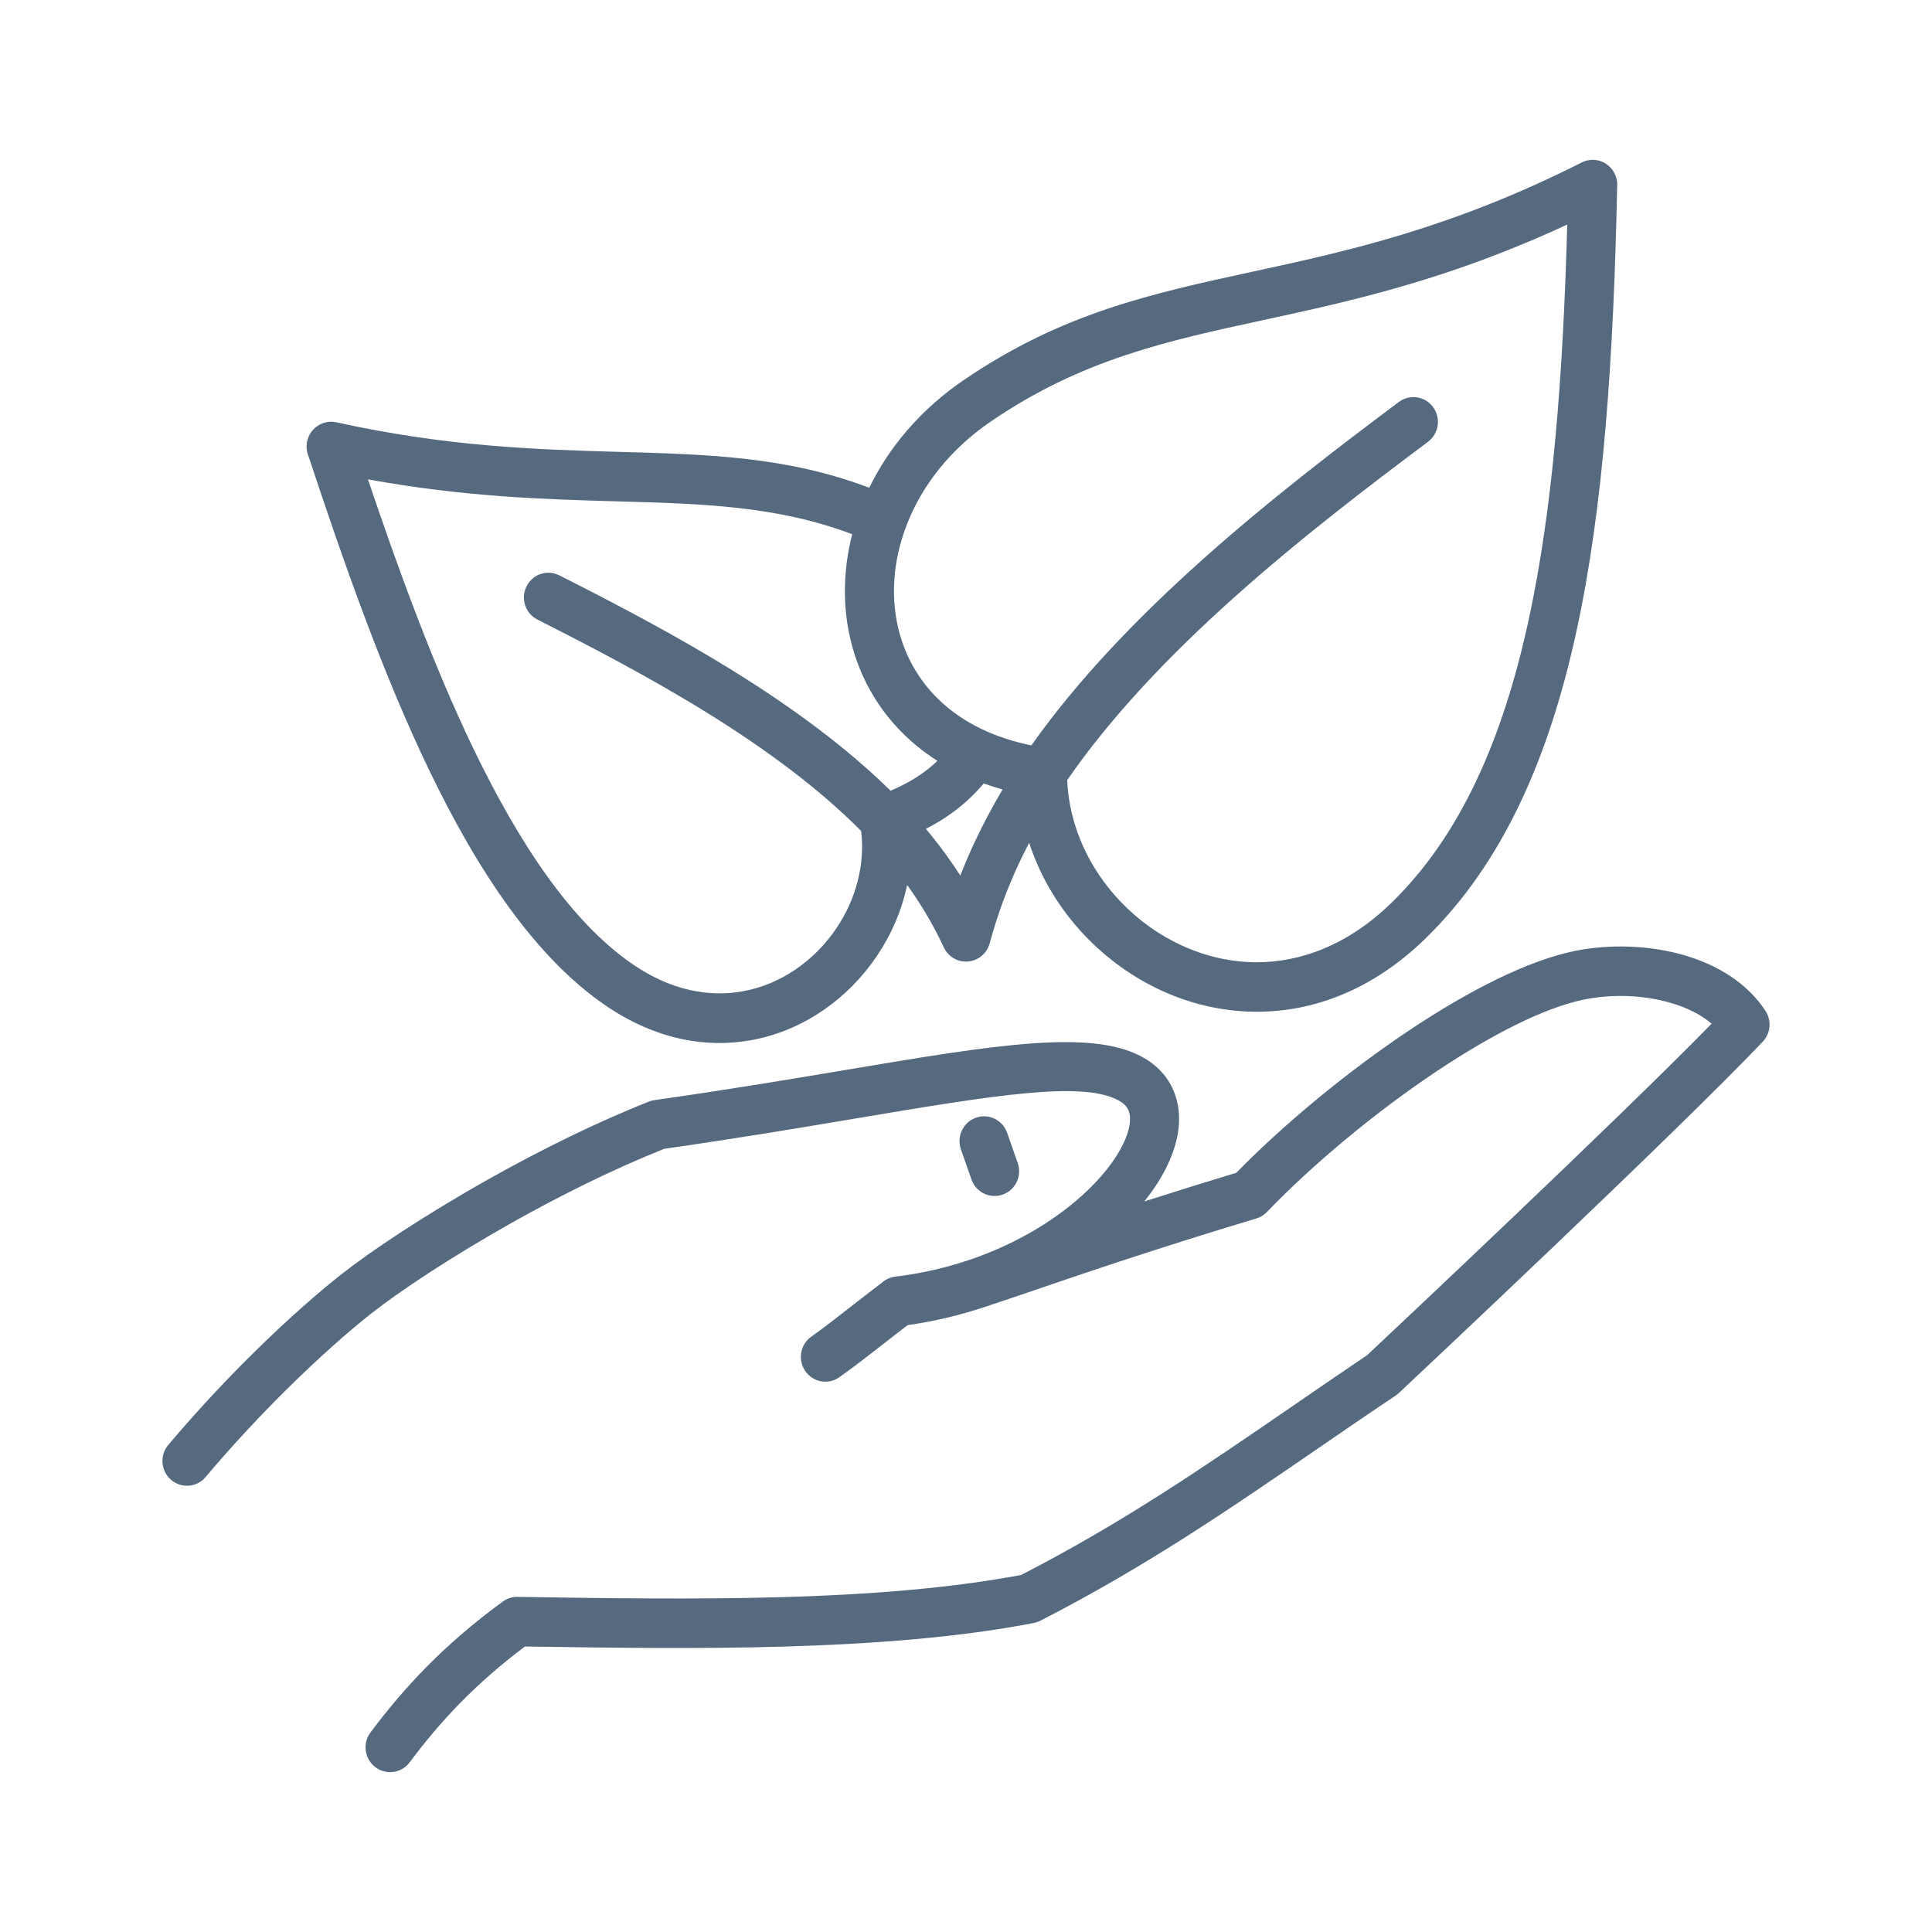 <?xml version="1.0" encoding="UTF-8" standalone="no"?>
<svg
   width="50"
   height="50"
   version="1.1"
   id="svg1"
   sodipodi:docname="bio.svg"
   inkscape:version="1.4 (86a8ad7, 2024-10-11)"
   xmlns:inkscape="http://www.inkscape.org/namespaces/inkscape"
   xmlns:sodipodi="http://sodipodi.sourceforge.net/DTD/sodipodi-0.dtd"
   xmlns="http://www.w3.org/2000/svg"
   xmlns:svg="http://www.w3.org/2000/svg">
  <defs
     id="defs1" />
  <sodipodi:namedview
     id="namedview1"
     pagecolor="#ffffff"
     bordercolor="#000000"
     borderopacity="0.25"
     inkscape:showpageshadow="2"
     inkscape:pageopacity="0.0"
     inkscape:pagecheckerboard="0"
     inkscape:deskcolor="#d1d1d1"
     inkscape:zoom="20.581395"
     inkscape:cx="20.989831"
     inkscape:cy="21.5"
     inkscape:window-width="1920"
     inkscape:window-height="1129"
     inkscape:window-x="3832"
     inkscape:window-y="1072"
     inkscape:window-maximized="1"
     inkscape:current-layer="svg1" />
  <path
     fill-rule="evenodd"
     fill="#556a7f"
     d="m 5.32,38.227 c -0.227,0.269 -0.628,0.301 -0.894,0.07 -0.266,-0.23 -0.297,-0.635 -0.07,-0.904 0.744,-0.881 1.5,-1.686 2.204,-2.38 0.874,-0.862 1.672,-1.559 2.265,-2.027 0.771,-0.608 2.178,-1.548 3.839,-2.48 1.282,-0.72 2.718,-1.437 4.134,-1.999 0.054,-0.021 0.111,-0.034 0.167,-0.04 1.835,-0.259 3.475,-0.534 4.921,-0.777 3.899,-0.655 6.454,-1.085 7.759,-0.287 0.368,0.224 0.616,0.527 0.752,0.887 0.208,0.551 0.135,1.199 -0.182,1.864 -0.147,0.309 -0.35,0.626 -0.601,0.94 0.782,-0.251 1.569,-0.497 2.381,-0.742 1.21,-1.238 2.863,-2.615 4.515,-3.713 1.505,-1.001 3.024,-1.777 4.238,-2.027 0.887,-0.182 1.94,-0.158 2.867,0.117 0.85,0.253 1.607,0.718 2.076,1.432 0.159,0.245 0.138,0.578 -0.072,0.799 -2.192,2.311 -9.141,8.834 -9.407,9.082 -0.027,0.027 -0.057,0.051 -0.089,0.073 -0.785,0.525 -1.397,0.947 -2.003,1.363 -2.286,1.569 -4.475,3.073 -7.187,4.461 -0.056,0.03 -0.118,0.052 -0.182,0.065 -1.949,0.375 -4.174,0.544 -6.479,0.61 -2.212,0.064 -4.499,0.031 -6.685,-0.003 -0.64,0.479 -1.177,0.955 -1.647,1.431 -0.507,0.514 -0.94,1.034 -1.337,1.566 -0.211,0.283 -0.61,0.339 -0.889,0.126 -0.281,-0.214 -0.337,-0.617 -0.125,-0.9 0.427,-0.569 0.894,-1.13 1.451,-1.696 0.555,-0.562 1.197,-1.123 1.974,-1.691 0.117,-0.085 0.253,-0.124 0.386,-0.12 2.231,0.035 4.575,0.071 6.836,0.007 2.204,-0.063 4.33,-0.223 6.191,-0.574 2.625,-1.349 4.758,-2.813 6.983,-4.342 0.689,-0.474 1.386,-0.953 1.969,-1.344 0.527,-0.494 6.47,-6.077 8.918,-8.581 -0.281,-0.239 -0.643,-0.416 -1.039,-0.533 -0.731,-0.218 -1.561,-0.236 -2.261,-0.092 -1.045,0.214 -2.409,0.921 -3.792,1.84 -1.624,1.081 -3.252,2.446 -4.418,3.659 -0.079,0.081 -0.174,0.138 -0.276,0.168 -1.229,0.369 -2.384,0.734 -3.525,1.109 -1.169,0.383 -2.33,0.792 -3.496,1.179 -0.625,0.207 -1.292,0.373 -1.999,0.47 -0.194,0.147 -0.399,0.308 -0.606,0.47 -0.397,0.309 -0.797,0.621 -1.162,0.879 -0.287,0.203 -0.682,0.132 -0.882,-0.158 -0.2,-0.29 -0.131,-0.689 0.156,-0.892 0.317,-0.223 0.716,-0.535 1.111,-0.844 0.246,-0.192 0.492,-0.383 0.726,-0.56 0.094,-0.08 0.209,-0.134 0.339,-0.149 0.699,-0.084 1.357,-0.241 1.964,-0.45 1.029,-0.354 2.044,-0.909 2.858,-1.641 0.505,-0.453 0.871,-0.921 1.077,-1.351 0.164,-0.344 0.217,-0.641 0.138,-0.85 -0.036,-0.092 -0.108,-0.175 -0.22,-0.244 -0.908,-0.555 -3.281,-0.156 -6.9,0.452 -1.446,0.243 -3.082,0.518 -4.897,0.775 -1.345,0.537 -2.702,1.216 -3.914,1.896 -1.602,0.9 -2.947,1.797 -3.673,2.369 -0.558,0.44 -1.317,1.104 -2.162,1.937 -0.677,0.669 -1.405,1.443 -2.124,2.295 z m 20.3,-13.838 c 0.187,-0.696 0.438,-1.373 0.741,-2.026 0.088,-0.186 0.179,-0.371 0.273,-0.553 0.295,0.908 0.802,1.734 1.456,2.418 0.567,0.592 1.246,1.079 1.995,1.42 0.75,0.34 1.573,0.533 2.423,0.536 1.474,0.005 3.014,-0.558 4.393,-1.905 1.976,-1.932 3.174,-4.619 3.899,-7.949 0.704,-3.237 0.96,-7.102 1.052,-11.487 0.011,-0.117 -0.009,-0.238 -0.065,-0.35 -0.155,-0.318 -0.537,-0.447 -0.851,-0.289 -3.4,1.718 -6.096,2.302 -8.511,2.825 -2.632,0.571 -4.944,1.072 -7.495,2.815 -1.111,0.76 -1.925,1.732 -2.433,2.779 -2.132,-0.806 -4.148,-0.864 -6.481,-0.929 -2.077,-0.059 -4.414,-0.125 -7.311,-0.765 -0.344,-0.074 -0.682,0.146 -0.756,0.493 -0.028,0.132 -0.015,0.264 0.033,0.379 0.895,2.701 1.91,5.609 3.129,8.139 1.256,2.608 2.74,4.834 4.554,6.077 1.29,0.883 2.599,1.116 3.774,0.903 0.677,-0.122 1.31,-0.393 1.866,-0.775 0.55,-0.376 1.025,-0.861 1.396,-1.414 0.37,-0.552 0.639,-1.175 0.776,-1.828 0.034,0.046 0.067,0.093 0.1,0.141 0.322,0.463 0.608,0.955 0.847,1.471 0.148,0.322 0.526,0.461 0.844,0.311 0.185,-0.087 0.308,-0.251 0.352,-0.437 z m -3.333,-2.883 c -1.12,-1.128 -2.497,-2.131 -3.924,-3.02 -1.509,-0.94 -3.073,-1.752 -4.454,-2.451 -0.313,-0.158 -0.44,-0.543 -0.283,-0.858 0.155,-0.317 0.536,-0.445 0.849,-0.287 1.41,0.713 3.007,1.542 4.555,2.506 1.444,0.9 2.847,1.918 4.017,3.067 0.322,-0.134 0.607,-0.293 0.854,-0.472 0.129,-0.094 0.25,-0.195 0.359,-0.299 -0.253,-0.161 -0.486,-0.338 -0.698,-0.528 -0.867,-0.775 -1.397,-1.77 -1.602,-2.846 -0.152,-0.808 -0.119,-1.658 0.095,-2.493 -1.947,-0.734 -3.86,-0.788 -6.075,-0.85 -1.874,-0.053 -3.957,-0.112 -6.458,-0.57 0.794,2.35 1.686,4.803 2.731,6.973 1.172,2.43 2.524,4.483 4.124,5.579 0.984,0.675 1.969,0.856 2.844,0.698 0.5,-0.09 0.966,-0.29 1.374,-0.57 0.417,-0.284 0.776,-0.652 1.058,-1.072 0.489,-0.73 0.739,-1.619 0.634,-2.507 z m 1.676,-0.056 c 0.244,-0.125 0.471,-0.264 0.678,-0.414 0.315,-0.228 0.586,-0.484 0.818,-0.761 0.158,0.057 0.32,0.109 0.488,0.156 -0.266,0.448 -0.511,0.91 -0.733,1.384 -0.129,0.278 -0.25,0.56 -0.362,0.845 -0.076,-0.12 -0.155,-0.238 -0.237,-0.355 -0.204,-0.294 -0.423,-0.579 -0.652,-0.855 z m 2.729,-2.16 c 1.211,-1.712 2.758,-3.31 4.386,-4.77 1.722,-1.542 3.527,-2.923 5.124,-4.117 0.282,-0.21 0.679,-0.151 0.887,0.133 0.208,0.285 0.149,0.686 -0.131,0.897 -1.579,1.18 -3.362,2.543 -5.039,4.046 -1.611,1.444 -3.133,3.023 -4.3,4.709 0.049,1.191 0.575,2.304 1.385,3.15 0.456,0.477 1.001,0.868 1.599,1.139 0.595,0.271 1.243,0.424 1.905,0.426 1.163,0.004 2.393,-0.453 3.513,-1.548 1.775,-1.736 2.864,-4.206 3.537,-7.296 0.634,-2.913 0.895,-6.358 1.002,-10.248 -3.096,1.439 -5.604,1.982 -7.872,2.474 -2.501,0.542 -4.697,1.018 -7.047,2.624 -1.039,0.71 -1.759,1.634 -2.151,2.614 -0.341,0.848 -0.437,1.734 -0.282,2.554 0.152,0.806 0.549,1.55 1.193,2.127 0.565,0.507 1.326,0.89 2.291,1.086 z m -1.824,10.455 0.273,0.779 c 0.116,0.334 0.48,0.509 0.811,0.391 0.33,-0.117 0.503,-0.484 0.386,-0.819 l -0.273,-0.778 c -0.116,-0.334 -0.478,-0.51 -0.81,-0.391 -0.331,0.117 -0.503,0.484 -0.387,0.818 z"
     id="path1" />
</svg>
